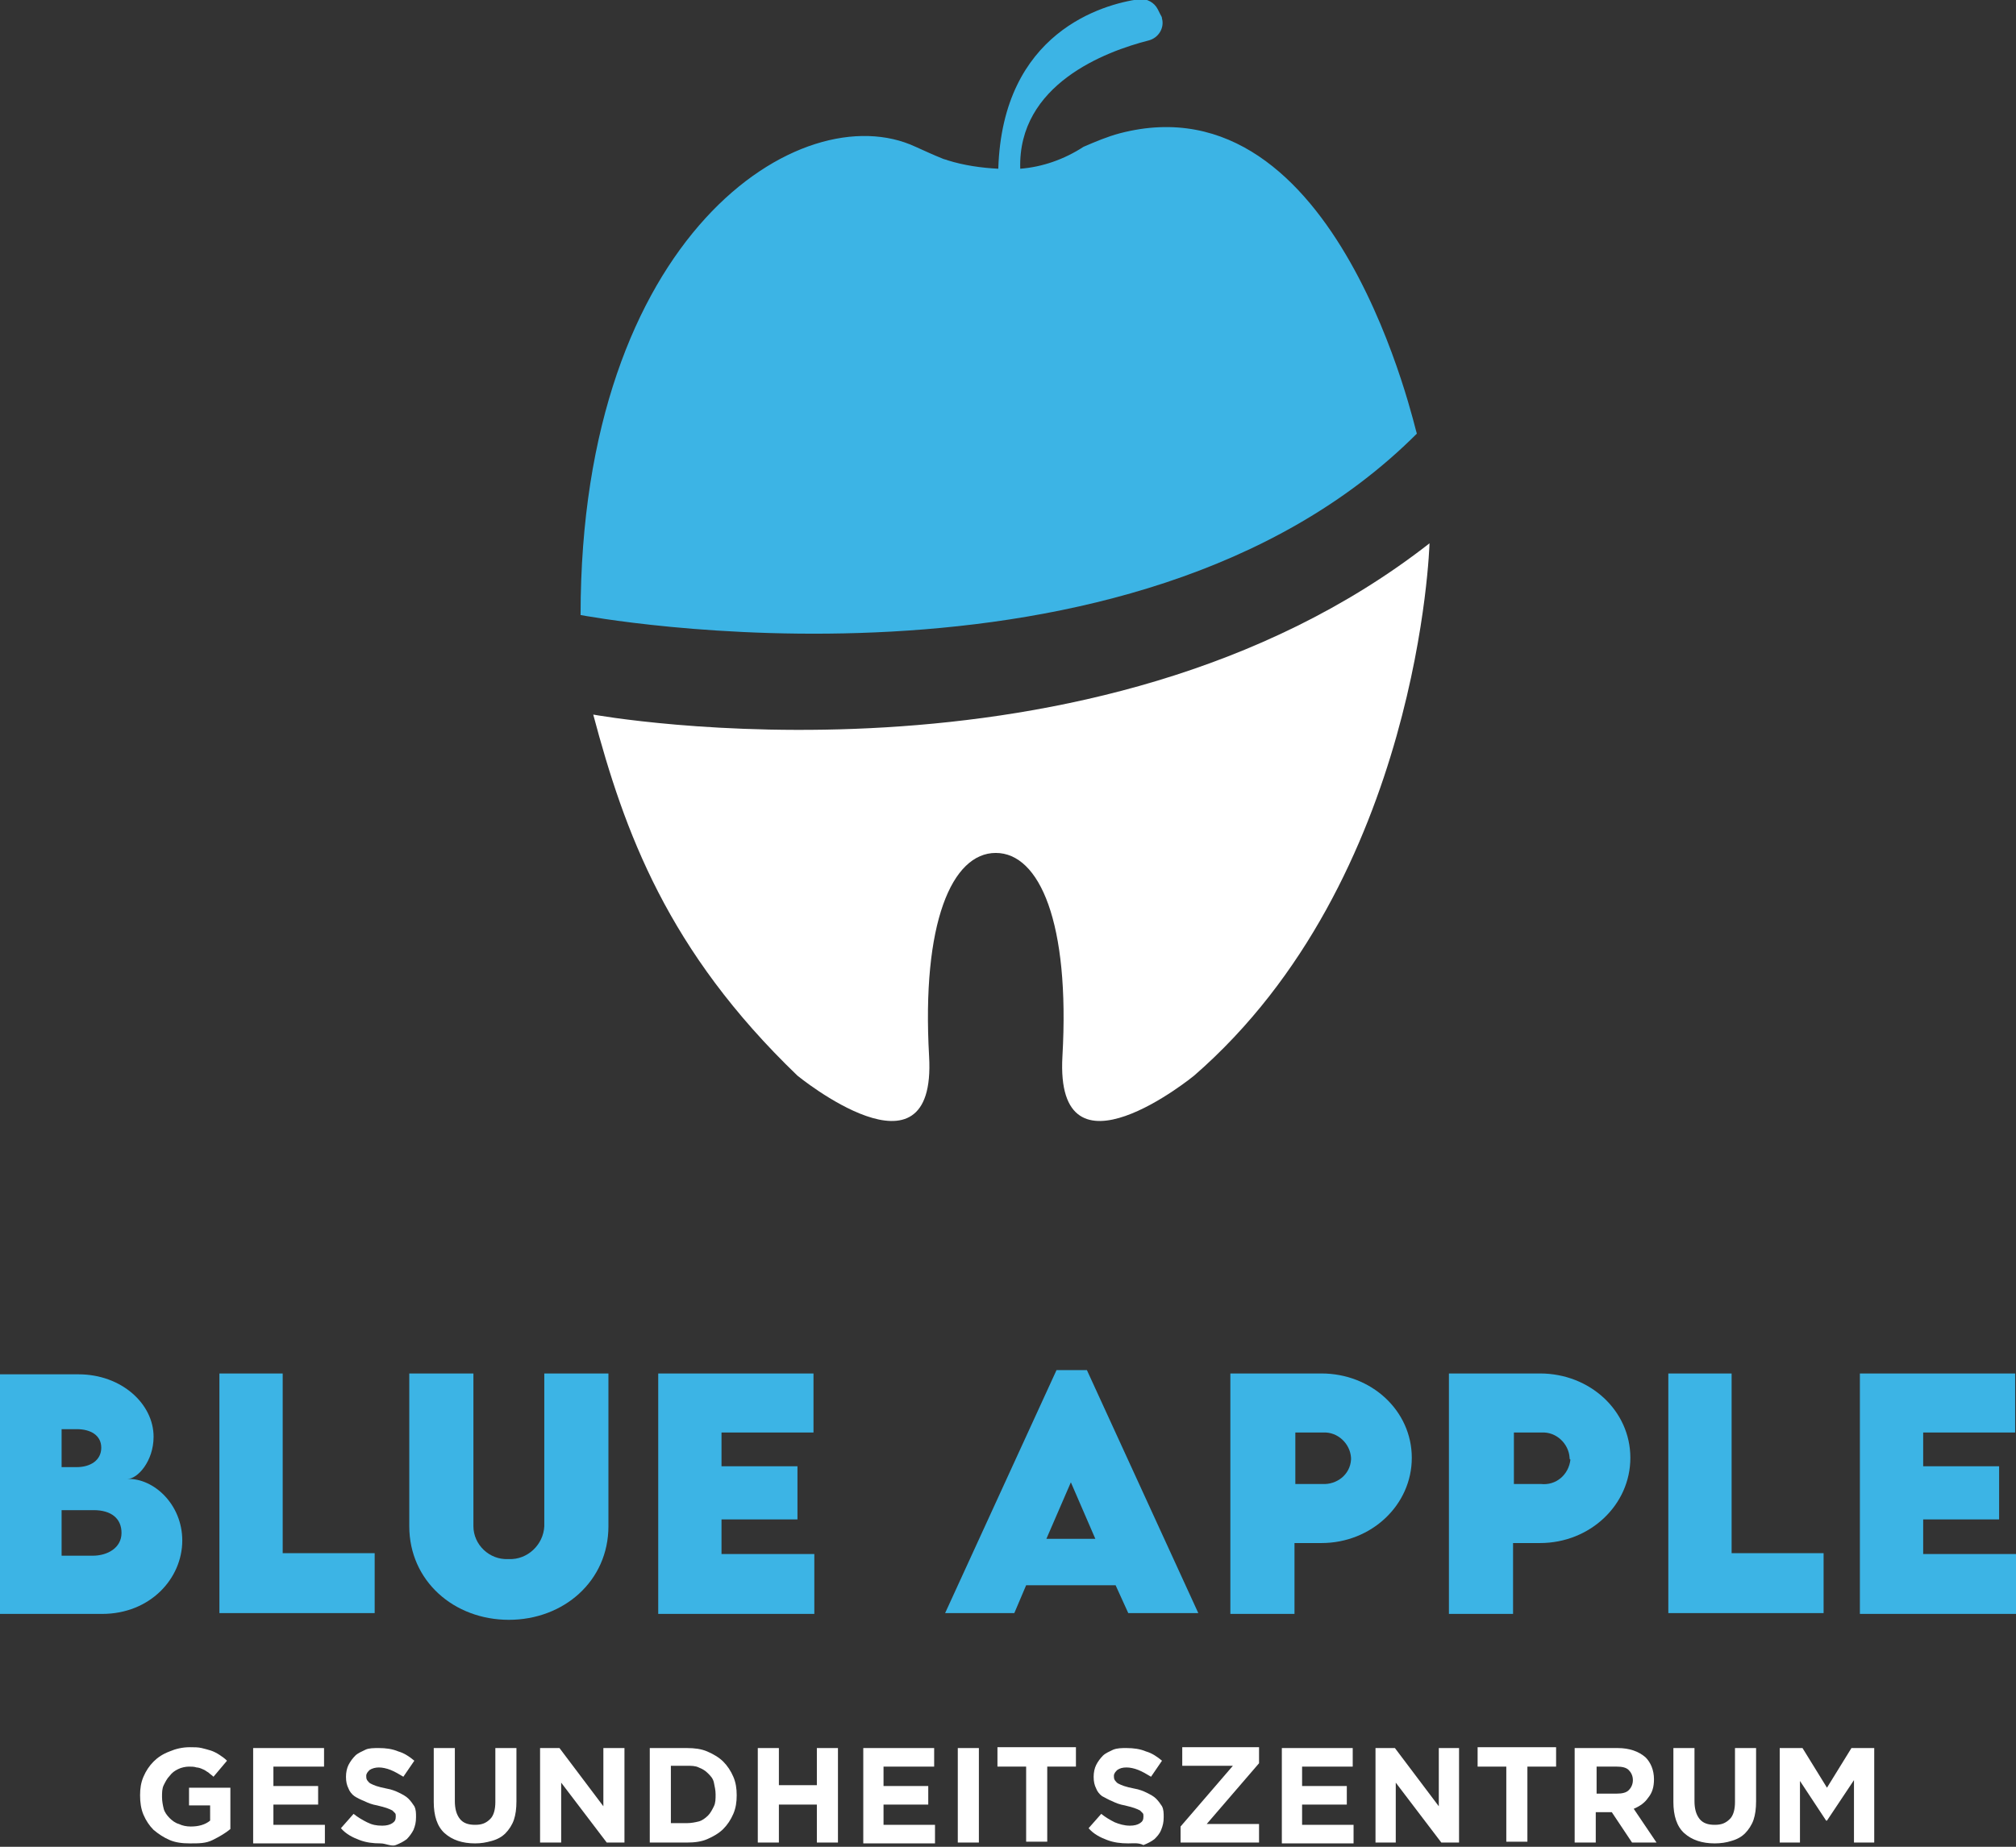 <?xml version="1.0" encoding="utf-8"?>
<!-- Generator: Adobe Illustrator 26.0.3, SVG Export Plug-In . SVG Version: 6.00 Build 0)  -->
<svg version="1.1" id="Ebene_1" xmlns="http://www.w3.org/2000/svg" xmlns:xlink="http://www.w3.org/1999/xlink" x="0px" y="0px"
	 viewBox="0 0 238.9 218.9" style="enable-background:new 0 0 238.9 218.9;" xml:space="preserve">
<rect x="0" y="0" width="238.9" height="218.9" fill="#333333" stroke="none"/>
<style type="text/css">
	.st0{fill:#3CB4E5;}
	.st1{fill:#FFFFFF;}
</style>
<g id="Ebene_1_00000183214090623433068190000012982984487829876609_">
	<path class="st0" d="M21.6,182.6c0,4.5-3.8,8.7-9.5,8.7H0v-28.4h9.3c5.1,0,8.9,3.5,8.9,7.4c0,2.9-1.9,5-3.1,5
		C18.2,175.2,21.6,178.3,21.6,182.6z M9.1,169.4H7.3v4.5h1.8c1.6,0,2.9-0.8,2.9-2.3S10.7,169.4,9.1,169.4z M14.4,181.7
		c0-1.7-1.2-2.7-3.3-2.7H7.3v5.4H11C12.7,184.4,14.4,183.5,14.4,181.7L14.4,181.7z"/>
	<path class="st0" d="M44.4,184.1v7.1H26v-28.4h7.5v21.3L44.4,184.1L44.4,184.1z"/>
	<path class="st0" d="M48.5,180.9v-18.1h7.6v18.1c0,2.2,1.9,4,4.1,3.9h0.1c2.2,0.1,4.1-1.7,4.2-3.9v-18.1h7.6v18.1
		c0,6.5-5.3,11.1-11.8,11.1S48.5,187.4,48.5,180.9z"/>
	<path class="st0" d="M85.5,169.8v4h9v6.3h-9v4.1h11v7.1H78v-28.5h18.4v7L85.5,169.8z"/>
	<path class="st0" d="M132.2,187.9h-10.6l-1.4,3.3H112l13.2-28.8h3.6l13.2,28.8h-8.3L132.2,187.9z M129.8,182.4l-2.9-6.7l-2.9,6.7
		H129.8z"/>
	<path class="st0" d="M145.9,162.8h10.7c5.9,0,10.7,4.4,10.7,10s-4.8,10.1-10.7,10.1h-3.2v8.4h-7.6v-28.5H145.9z M160.1,172.8
		c-0.1-1.7-1.6-3.1-3.3-3h-0.1h-3.2v6.1h3.2c1.7,0.1,3.3-1.1,3.4-2.9C160.1,173,160.1,172.9,160.1,172.8z"/>
	<path class="st0" d="M171.8,162.8h10.7c5.9,0,10.7,4.4,10.7,10s-4.8,10.1-10.7,10.1h-3.2v8.4h-7.6v-28.5H171.8z M186,172.8
		c-0.1-1.7-1.6-3.1-3.3-3h-0.1h-3.2v6.1h3.2c1.8,0.2,3.3-1.1,3.5-2.9C186,173,186,172.9,186,172.8L186,172.8z"/>
	<path class="st0" d="M216.1,184.1v7.1h-18.4v-28.4h7.5v21.3L216.1,184.1L216.1,184.1z"/>
	<path class="st0" d="M227.9,169.8v4h9v6.3h-9v4.1h11v7.1h-18.5v-28.5h18.4v7L227.9,169.8z"/>
	<path class="st1" d="M169.4,64.4c-39.8,31.1-99.1,20.3-99.1,20.3c3.7,13.9,8.8,28,24.2,42.8c0,0,16.5,13.5,15.6-2.3
		s2.7-24.1,7.9-24.1s8.8,8.3,7.9,24.1s15.6,2.3,15.6,2.3C168.3,104.2,169.4,64.4,169.4,64.4z"/>
	<path class="st0" d="M132.7,15.8c-1.5,0.4-2.9,1-4.3,1.6c-2.3,1.5-4.9,2.4-7.5,2.6C120.6,10,131,6.1,136.1,4.8
		c1.2-0.3,1.9-1.5,1.6-2.6c0-0.2-0.1-0.3-0.2-0.5l-0.3-0.6c-0.4-0.8-1.3-1.3-2.2-1.2c-4.3,0.6-16.2,3.9-16.7,20.1
		c-2-0.1-4.1-0.4-6-1c-0.2-0.1-0.4-0.1-0.6-0.2l0,0c-1-0.4-2.1-0.9-3.2-1.4C95,11.1,68.8,27.8,68.8,72.9c0,0,65.2,12.4,99.1-21.5
		C167.8,51.5,158.7,9,132.7,15.8z"/>
</g>
<g id="Gesundheitszentrum_SCS">
	<g>
		<path class="st1" d="M22.5,218.5c-0.9,0-1.7-0.1-2.4-0.4c-0.7-0.3-1.3-0.7-1.9-1.2c-0.5-0.5-0.9-1.1-1.2-1.8
			c-0.3-0.7-0.4-1.5-0.4-2.3l0,0c0-0.8,0.1-1.5,0.4-2.2s0.7-1.3,1.2-1.8s1.1-0.9,1.9-1.2c0.7-0.3,1.5-0.5,2.4-0.5c0.5,0,1,0,1.4,0.1
			s0.8,0.2,1.1,0.3s0.7,0.3,1,0.5s0.6,0.4,0.9,0.7l-1.6,1.9c-0.2-0.2-0.4-0.3-0.6-0.5c-0.2-0.1-0.4-0.3-0.7-0.4
			c-0.2-0.1-0.5-0.2-0.7-0.2c-0.3-0.1-0.6-0.1-0.9-0.1c-0.4,0-0.9,0.1-1.3,0.3s-0.7,0.4-1,0.8c-0.3,0.3-0.5,0.7-0.7,1.1
			c-0.2,0.4-0.2,0.9-0.2,1.4l0,0c0,0.5,0.1,1,0.2,1.4s0.4,0.8,0.7,1.1s0.7,0.6,1.1,0.7c0.4,0.2,0.9,0.3,1.4,0.3
			c0.9,0,1.7-0.2,2.3-0.7V214h-2.5v-2.1h4.9v4.9c-0.6,0.5-1.3,0.9-2.1,1.3S23.6,218.5,22.5,218.5z"/>
		<path class="st1" d="M30,207.2h8.4v2.2h-6v2.3h5.3v2.2h-5.3v2.4h6.1v2.2H30V207.2z"/>
		<path class="st1" d="M45.1,218.5c-0.9,0-1.7-0.1-2.5-0.4c-0.8-0.3-1.6-0.7-2.2-1.4l1.5-1.7c0.5,0.4,1,0.7,1.6,1s1.1,0.4,1.8,0.4
			c0.5,0,0.9-0.1,1.2-0.3s0.4-0.4,0.4-0.8l0,0c0-0.2,0-0.3-0.1-0.4c-0.1-0.1-0.2-0.2-0.3-0.3c-0.2-0.1-0.4-0.2-0.7-0.3
			s-0.7-0.2-1.1-0.3c-0.6-0.1-1.1-0.3-1.5-0.5c-0.5-0.2-0.9-0.4-1.2-0.6c-0.3-0.2-0.6-0.6-0.7-0.9c-0.2-0.4-0.3-0.8-0.3-1.4l0,0
			c0-0.5,0.1-1,0.3-1.4s0.5-0.8,0.8-1.1s0.8-0.5,1.2-0.7s1-0.2,1.6-0.2c0.8,0,1.6,0.1,2.3,0.4c0.7,0.2,1.3,0.6,1.9,1.1l-1.3,1.9
			c-0.5-0.3-1-0.6-1.5-0.8s-1-0.3-1.4-0.3s-0.8,0.1-1.1,0.3c-0.2,0.2-0.4,0.4-0.4,0.7l0,0c0,0.2,0,0.3,0.1,0.5
			c0.1,0.1,0.2,0.3,0.4,0.4c0.2,0.1,0.4,0.2,0.7,0.3s0.7,0.2,1.2,0.3c0.6,0.1,1.1,0.3,1.5,0.5s0.8,0.4,1.1,0.7s0.5,0.6,0.7,0.9
			c0.2,0.4,0.2,0.8,0.2,1.3l0,0c0,0.6-0.1,1-0.3,1.5c-0.2,0.4-0.5,0.8-0.8,1.1c-0.4,0.3-0.8,0.5-1.3,0.7S45.7,218.5,45.1,218.5z"/>
		<path class="st1" d="M56.3,218.5c-1.5,0-2.7-0.4-3.6-1.2c-0.9-0.8-1.3-2.1-1.3-3.7v-6.4h2.5v6.3c0,0.9,0.2,1.6,0.6,2.1
			s1,0.7,1.8,0.7s1.3-0.2,1.8-0.7c0.4-0.4,0.6-1.1,0.6-2v-6.4h2.5v6.3c0,0.9-0.1,1.6-0.3,2.2c-0.2,0.6-0.6,1.2-1,1.6
			c-0.4,0.4-0.9,0.7-1.6,0.9S57,218.5,56.3,218.5z"/>
		<path class="st1" d="M64,207.2h2.3l5.2,6.9v-6.9H74v11.2h-2.1l-5.4-7.1v7.1H64V207.2z"/>
		<path class="st1" d="M77,207.2h4.4c0.9,0,1.7,0.1,2.4,0.4c0.7,0.3,1.4,0.7,1.9,1.2s0.9,1.1,1.2,1.8c0.3,0.7,0.4,1.4,0.4,2.2l0,0
			c0,0.8-0.1,1.5-0.4,2.2s-0.7,1.3-1.2,1.8s-1.2,0.9-1.9,1.2c-0.7,0.3-1.5,0.4-2.4,0.4H77V207.2z M81.4,216.1c0.5,0,1-0.1,1.4-0.2
			s0.8-0.4,1.1-0.7c0.3-0.3,0.5-0.7,0.7-1.1s0.2-0.9,0.2-1.4l0,0c0-0.5-0.1-0.9-0.2-1.4s-0.4-0.8-0.7-1.1c-0.3-0.3-0.6-0.5-1.1-0.7
			c-0.4-0.2-0.9-0.2-1.4-0.2h-1.9v6.8L81.4,216.1L81.4,216.1z"/>
		<path class="st1" d="M89.8,207.2h2.5v4.4h4.5v-4.4h2.5v11.2h-2.5v-4.5h-4.5v4.5h-2.5V207.2z"/>
		<path class="st1" d="M102.3,207.2h8.4v2.2h-6v2.3h5.3v2.2h-5.3v2.4h6.1v2.2h-8.5V207.2z"/>
		<path class="st1" d="M113.5,207.2h2.5v11.2h-2.5V207.2z"/>
		<path class="st1" d="M121.6,209.4h-3.4v-2.3h9.3v2.3h-3.4v8.9h-2.5V209.4z"/>
		<path class="st1" d="M133.7,218.5c-0.9,0-1.7-0.1-2.5-0.4c-0.8-0.3-1.6-0.7-2.2-1.4l1.5-1.7c0.5,0.4,1,0.7,1.6,1
			c0.5,0.2,1.1,0.4,1.8,0.4c0.5,0,0.9-0.1,1.2-0.3s0.4-0.4,0.4-0.8l0,0c0-0.2,0-0.3-0.1-0.4c-0.1-0.1-0.2-0.2-0.3-0.3
			c-0.2-0.1-0.4-0.2-0.7-0.3s-0.7-0.2-1.1-0.3c-0.6-0.1-1.1-0.3-1.5-0.5c-0.5-0.2-0.8-0.4-1.2-0.6c-0.3-0.2-0.6-0.6-0.7-0.9
			c-0.2-0.4-0.3-0.8-0.3-1.4l0,0c0-0.5,0.1-1,0.3-1.4s0.5-0.8,0.8-1.1s0.8-0.5,1.2-0.7c0.5-0.2,1-0.2,1.6-0.2c0.8,0,1.6,0.1,2.3,0.4
			c0.7,0.2,1.3,0.6,1.9,1.1l-1.3,1.9c-0.5-0.3-1-0.6-1.5-0.8s-1-0.3-1.4-0.3c-0.5,0-0.8,0.1-1.1,0.3c-0.2,0.2-0.4,0.4-0.4,0.7l0,0
			c0,0.2,0,0.3,0.1,0.5c0.1,0.1,0.2,0.3,0.4,0.4c0.2,0.1,0.4,0.2,0.7,0.3s0.7,0.2,1.2,0.3c0.6,0.1,1.1,0.3,1.5,0.5s0.8,0.4,1.1,0.7
			s0.5,0.6,0.7,0.9c0.2,0.4,0.2,0.8,0.2,1.3l0,0c0,0.6-0.1,1-0.3,1.5s-0.5,0.8-0.8,1.1c-0.4,0.3-0.8,0.5-1.3,0.7
			C134.9,218.4,134.3,218.5,133.7,218.5z"/>
		<path class="st1" d="M139.9,216.5l6.2-7.2h-6v-2.2h9.1v1.9l-6.2,7.2h6.2v2.2h-9.3V216.5z"/>
		<path class="st1" d="M151.9,207.2h8.4v2.2h-6v2.3h5.3v2.2h-5.3v2.4h6.1v2.2h-8.5V207.2z"/>
		<path class="st1" d="M163,207.2h2.3l5.2,6.9v-6.9h2.4v11.2h-2.1l-5.4-7.1v7.1H163V207.2z"/>
		<path class="st1" d="M178.5,209.4h-3.4v-2.3h9.3v2.3H181v8.9h-2.5V209.4z"/>
		<path class="st1" d="M186.6,207.2h5.1c1.4,0,2.5,0.4,3.3,1.1c0.6,0.6,1,1.5,1,2.6l0,0c0,0.9-0.2,1.6-0.7,2.2c-0.4,0.6-1,1-1.7,1.3
			l2.7,4h-2.9l-2.4-3.6l0,0h-1.9v3.6h-2.5L186.6,207.2L186.6,207.2z M191.6,212.6c0.6,0,1.1-0.1,1.4-0.4s0.5-0.7,0.5-1.2l0,0
			c0-0.5-0.2-0.9-0.5-1.2s-0.8-0.4-1.4-0.4h-2.4v3.2L191.6,212.6L191.6,212.6z"/>
		<path class="st1" d="M203.2,218.5c-1.5,0-2.7-0.4-3.6-1.2s-1.3-2.1-1.3-3.7v-6.4h2.5v6.3c0,0.9,0.2,1.6,0.6,2.1
			c0.4,0.5,1,0.7,1.8,0.7s1.3-0.2,1.8-0.7c0.4-0.4,0.6-1.1,0.6-2v-6.4h2.5v6.3c0,0.9-0.1,1.6-0.3,2.2c-0.2,0.6-0.6,1.2-1,1.6
			c-0.4,0.4-0.9,0.7-1.6,0.9C204.6,218.4,203.9,218.5,203.2,218.5z"/>
		<path class="st1" d="M210.9,207.2h2.7l2.9,4.7l2.9-4.7h2.7v11.2h-2.4V211l-3.2,4.8h-0.1l-3.1-4.7v7.3h-2.4L210.9,207.2
			L210.9,207.2z"/>
	</g>
</g>
</svg>
